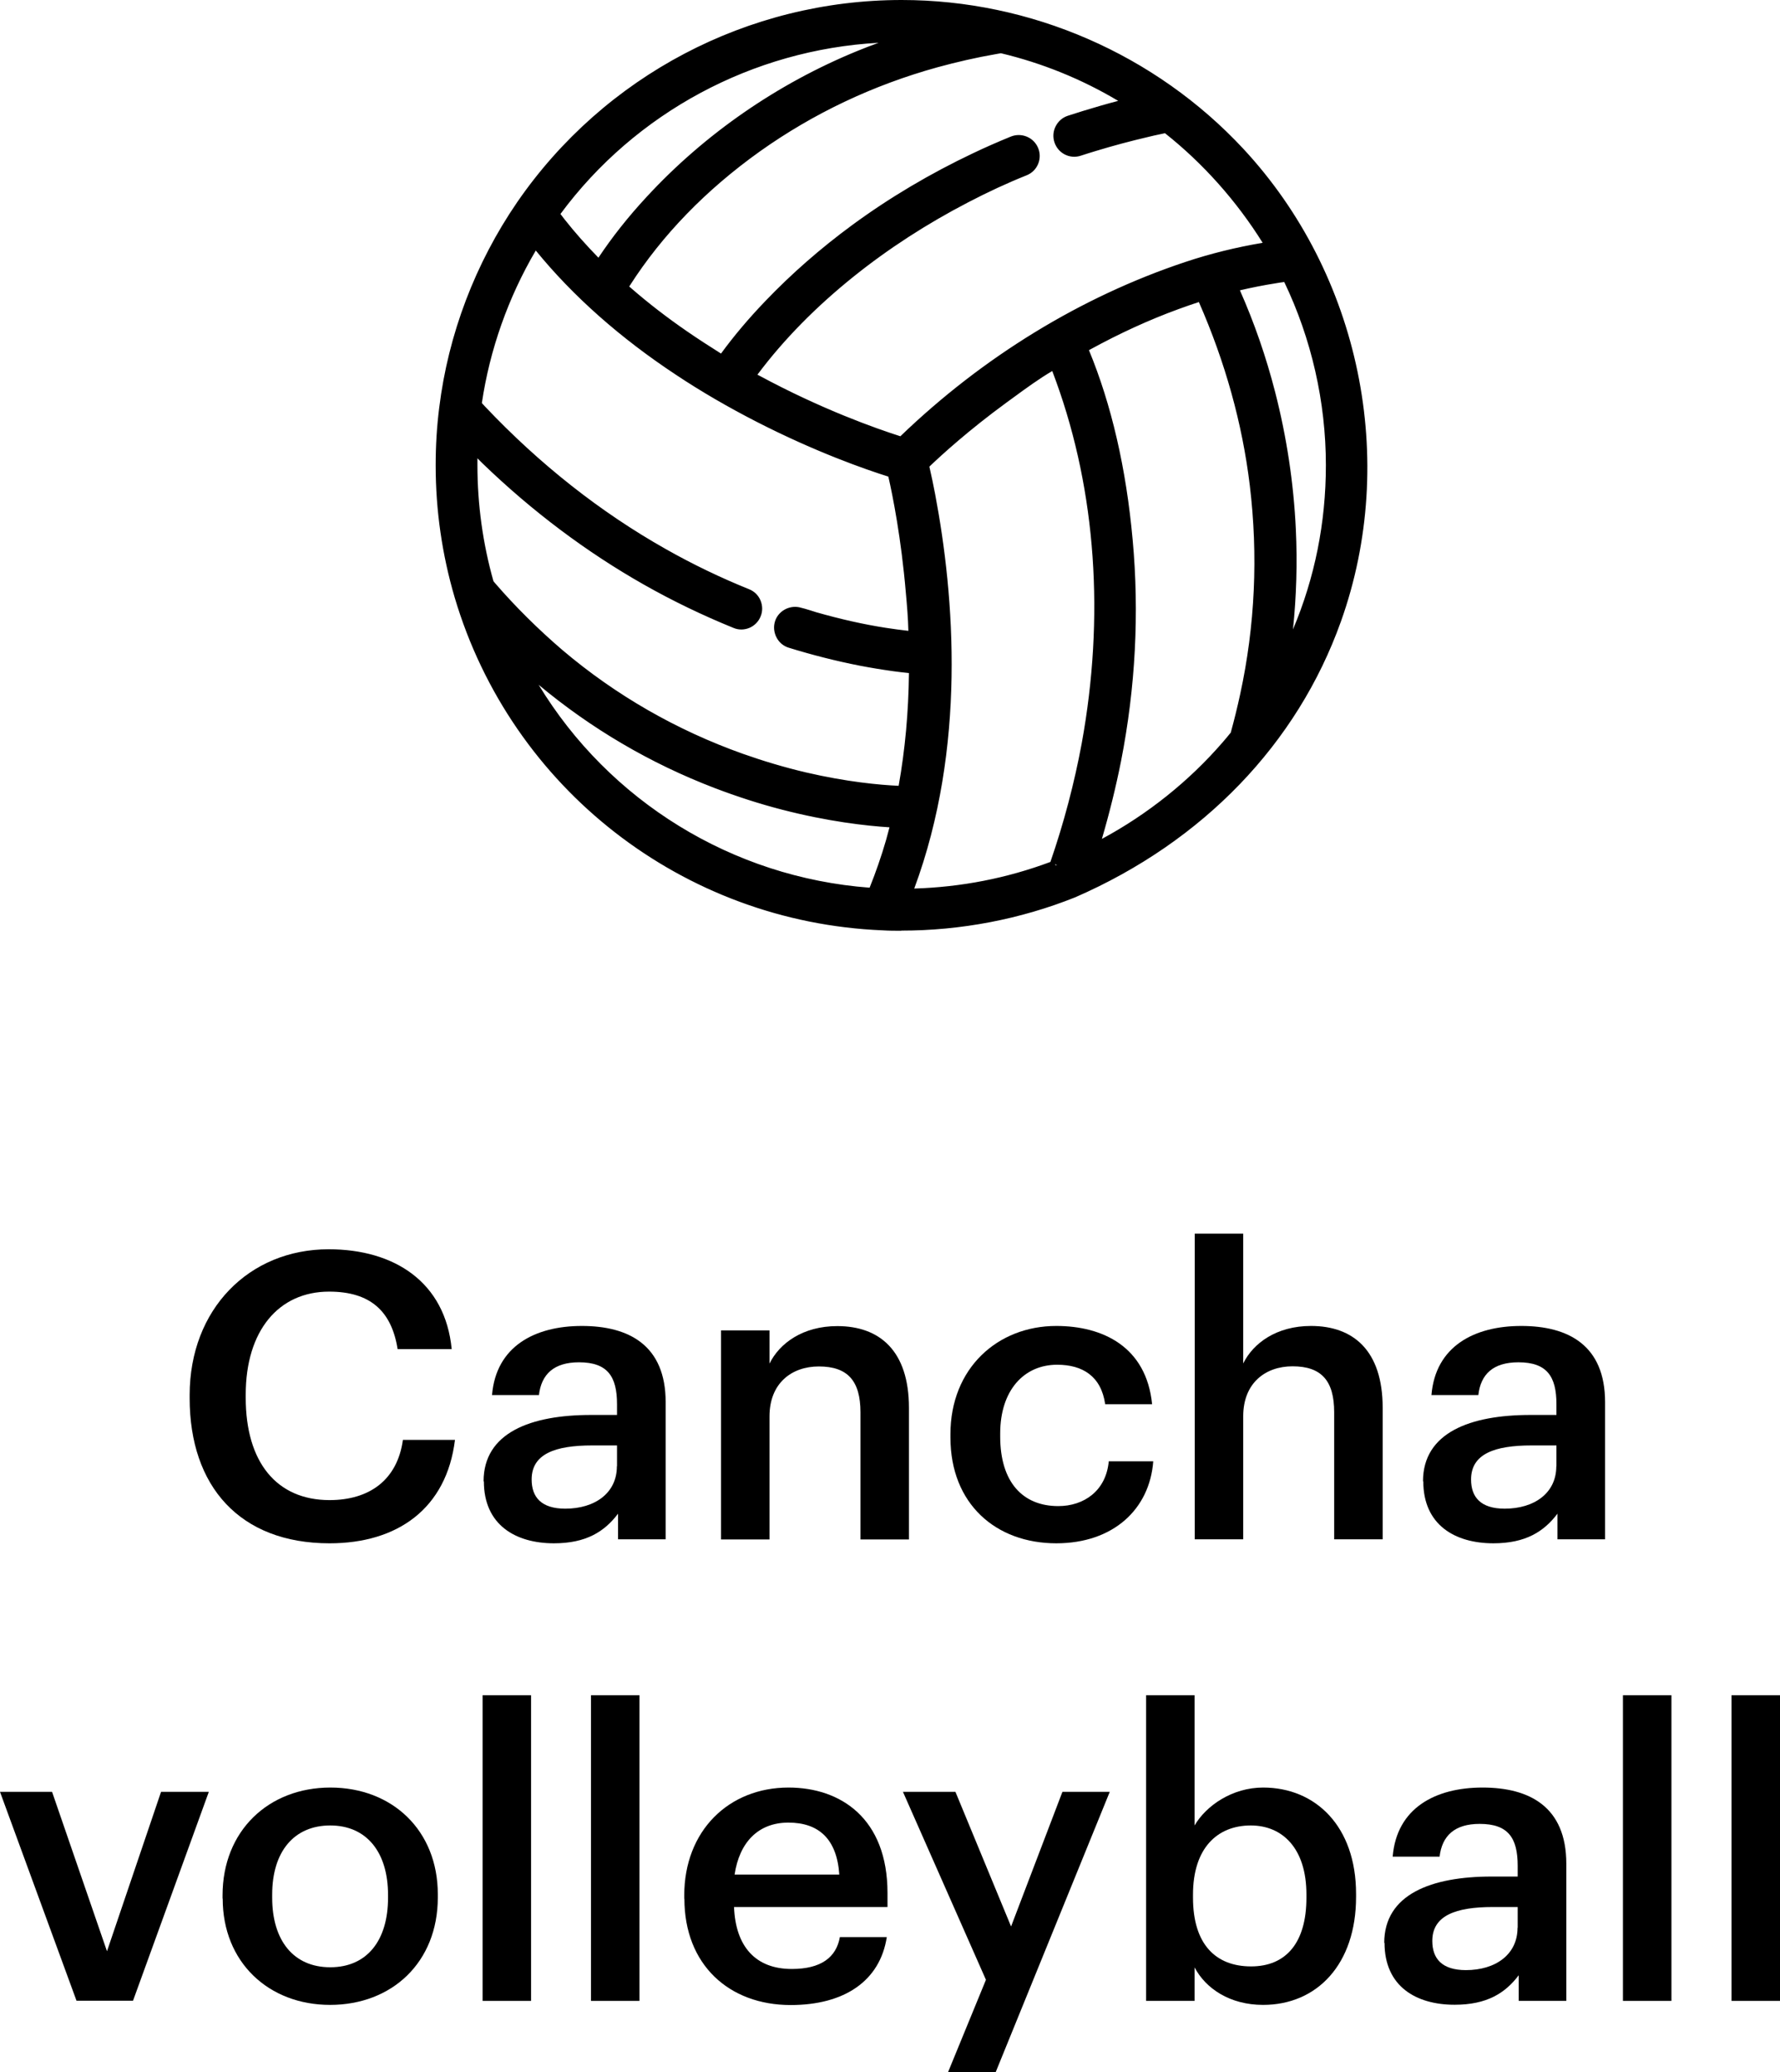 <?xml version="1.0" encoding="UTF-8"?><svg id="b" xmlns="http://www.w3.org/2000/svg" viewBox="0 0 124.45 144.83"><g id="c"><g><g><path d="M86.53,10.75C80.51,4.28,71.89,.53,63.04,.53c-10.57,0-20.46,5.2-26.45,13.91-2.88,4.2-4.74,9.08-5.36,14.11-.16,1.31-.25,2.64-.25,3.97,0,3.09,.44,6.15,1.31,9.09,3.89,13.13,15.71,22.32,29.42,22.88,4.51,.18,9.05-.57,13.24-2.25,0,0,.02,0,.03-.01,8.43-3.67,15.16-10.24,18.28-18.97,3.96-11.1,1.3-23.88-6.72-32.51Zm-16.98-7.46c.15-.03,.3-.05,.45-.08,3.41,.8,6.61,2.18,9.53,4.09-.06,.01-.11,.03-.17,.04-1.18,.26-2.35,.6-3.51,.95-.35,.11-.69,.21-1.03,.32-.49,.16-.76,.69-.6,1.18,.16,.49,.69,.76,1.18,.6,.34-.11,.69-.22,1.03-.32,1.22-.37,2.48-.71,3.73-1,.14-.03,.28-.07,.42-.1,.33-.07,.66-.15,1-.22,3.03,2.36,5.62,5.32,7.55,8.63-2.06,.3-4.13,.78-6.1,1.43-7.4,2.46-14.29,6.77-19.87,12.2-.03,.03-.05,.05-.08,.08-1.41-.44-5.53-1.82-10.26-4.37,0,0,0,0,0,0-.21-.11-.42-.23-.62-.34,0,0,.39-.53,.42-.57,1.93-2.57,4.25-4.85,6.75-6.86,2.51-2.02,5.22-3.76,8.08-5.24,1.35-.7,2.74-1.35,4.15-1.92,.48-.2,.71-.74,.51-1.22-.2-.48-.75-.71-1.23-.51-.87,.36-1.73,.74-2.59,1.14-2.94,1.39-5.76,3.05-8.39,4.98-2.15,1.57-4.16,3.32-6,5.25-1.09,1.14-2.12,2.35-3.06,3.62-.09,.13-.19,.26-.28,.39-.97-.58-1.92-1.19-2.85-1.83-1.36-.94-2.66-1.94-3.91-3.02-.17-.14-.33-.29-.49-.43,0,0,.01-.02,.02-.03,.09-.14,.18-.29,.27-.43,2.4-3.74,5.62-6.94,9.23-9.51,3.8-2.71,8.08-4.72,12.58-5.96,1.36-.38,2.75-.69,4.14-.93Zm-6.51-.88c.58,0,1.15,.02,1.73,.05-.02,0-.04,.01-.06,.02-.06,.02-.13,.04-.19,.05-1.48,.42-2.93,.93-4.35,1.5-5.52,2.25-10.54,5.69-14.57,10.08-1.35,1.47-2.6,3.05-3.67,4.73-1.01-1-1.97-2.06-2.86-3.17-.19-.23-.37-.47-.55-.71,5.67-7.87,14.79-12.55,24.52-12.55Zm-29.01,38.49c-.78-2.71-1.18-5.52-1.18-8.37,0-.57,.02-1.14,.05-1.7,.04,.04,.92,.92,1.2,1.19,3.36,3.25,7.11,6.1,11.18,8.4,1.99,1.13,4.06,2.13,6.19,2.99,.48,.19,1.03-.04,1.22-.52s-.04-1.03-.52-1.22c-2.02-.81-3.98-1.76-5.87-2.83-4.76-2.68-9.05-6.13-12.8-10.09-.13-.13-.25-.27-.37-.4,.58-4.15,2.04-8.18,4.27-11.75,.05,.07,.11,.14,.16,.2,2.8,3.54,6.27,6.51,10.03,8.99,1.8,1.18,3.66,2.26,5.58,3.24,4.4,2.25,8.06,3.46,9.39,3.87,.28,1.18,.95,4.33,1.3,8.46,.09,1.1,.19,2.21,.19,3.31,0,0,0,0,0,.01-.11,0-.23-.02-.35-.03-.61-.06-1.23-.15-1.84-.24-1.67-.26-3.31-.64-4.93-1.11-.38-.11-.77-.26-1.16-.34-.47-.09-.94,.19-1.08,.64-.15,.49,.13,1.02,.62,1.17,1.6,.5,3.23,.92,4.88,1.24,.77,.15,1.55,.28,2.33,.38,.49,.07,.99,.12,1.49,.16,.02,0,.05,0,.07,0,0,.04,0,.07,0,.11-.01,2.9-.26,5.83-.8,8.7,0,.03-.01,.07-.02,.1-1.22-.03-3.77-.2-7.05-.97-1.51-.35-3-.79-4.46-1.32-4.7-1.68-8.97-4.13-12.75-7.33,0,0-.01-.01-.02-.02-1.71-1.46-3.31-3.05-4.79-4.75-.05-.06-.11-.13-.16-.19Zm28.42,17.96c-.36,1.26-.8,2.52-1.31,3.73-11.05-.68-20.72-7.33-25.38-17.13,.44,.43,.9,.84,1.36,1.25,3.86,3.4,8.21,6.04,13.01,7.88,1.52,.58,3.07,1.08,4.65,1.49,3.61,.94,6.51,1.19,8.07,1.26-.12,.51-.26,1.02-.4,1.52Zm11.47,1.6c-.02,.07-.05,.13-.07,.2-3.41,1.31-7.01,1.98-10.7,1.99,.03-.09,.07-.18,.1-.26,3.36-8.72,3.32-18.68,1.61-27.75-.14-.72-.29-1.44-.46-2.16,0,0,0-.02,0-.03,.78-.76,2.77-2.62,5.65-4.72,0,0,.01-.01,.02-.02,1.2-.87,2.44-1.82,3.75-2.51,.03-.01,.47,1.19,.52,1.32,2.93,8.1,3.34,17.1,1.8,25.53-.52,2.85-1.27,5.66-2.22,8.4Zm13.32-11.85c-.21,.95-.44,1.89-.7,2.83-.2,.25-.41,.5-.63,.75,0,0-.01,.02-.02,.02-2.7,3.11-6.03,5.66-9.72,7.45,.03-.09,.05-.17,.08-.26,.65-2.07,1.19-4.18,1.61-6.31,.99-5.04,1.27-10.2,.81-15.32-.42-4.6-1.38-9.25-3.2-13.51,0,0,0-.02-.01-.03,.18-.1,.36-.2,.54-.3,2-1.09,4.07-2.05,6.21-2.84,.63-.23,1.27-.45,1.91-.64,.03,0,.13,.27,.14,.3,1.85,4.17,3.11,8.56,3.66,13.09,.59,4.91,.37,9.93-.68,14.77Zm2.19-1.43s.01-.07,.02-.1c.57-3.31,.78-6.67,.62-10.03-.15-3.21-.63-6.4-1.43-9.52-.67-2.59-1.55-5.12-2.67-7.56,0-.01-.01-.03-.02-.04,.1-.02,.2-.05,.29-.07,.97-.24,1.94-.43,2.93-.58,.13-.02,.75-.11,.93-.13,2.05,4.13,3.13,8.74,3.13,13.37,0,5.21-1.3,10.2-3.79,14.64Z"/><path d="M63.02,65.05c-.44,0-.88,0-1.32-.03-13.93-.57-25.95-9.91-29.91-23.26-.88-2.99-1.33-6.09-1.33-9.24,0-1.36,.08-2.71,.25-4.04,.63-5.12,2.52-10.08,5.45-14.35C42.25,5.29,52.3,0,63.04,0c9.03,0,17.73,3.79,23.88,10.39,8.18,8.79,10.86,21.77,6.83,33.05-3.05,8.54-9.64,15.38-18.57,19.27-3.85,1.54-8.01,2.33-12.17,2.33Zm.03-63.99c-10.4,0-20.13,5.11-26.02,13.68-2.84,4.13-4.66,8.93-5.28,13.88-.16,1.28-.24,2.6-.24,3.91,0,3.04,.43,6.05,1.29,8.94,3.82,12.91,15.46,21.95,28.94,22.5,4.45,.16,8.94-.58,13.02-2.22,8.67-3.78,15.06-10.4,18-18.67,3.9-10.91,1.3-23.46-6.61-31.97-5.94-6.39-14.37-10.05-23.1-10.05Zm-.66,62.12l.37-.98c3.76-9.74,2.93-20.31,1.58-27.47-.13-.72-.28-1.43-.45-2.14l-.02-.37,.16-.16c.73-.72,2.76-2.61,5.71-4.77l.46-.34c1.08-.79,2.19-1.6,3.37-2.23l.23-.12,.24,.11c.23,.1,.24,.11,.79,1.62,2.84,7.87,3.47,16.79,1.83,25.81-.52,2.82-1.27,5.67-2.24,8.48h0s-.5-.17-.5-.17l.46,.27-.08,.23-.27,.19c-3.47,1.33-7.13,2.01-10.89,2.03h-.77Zm2.59-30.56c.15,.66,.28,1.28,.4,1.91,1.36,7.18,2.19,17.74-1.46,27.57,3.28-.1,6.47-.72,9.52-1.86,.95-2.75,1.68-5.54,2.19-8.29,1.61-8.83,1-17.56-1.78-25.26-.03-.07-.16-.44-.28-.76-.92,.54-1.84,1.21-2.74,1.87l-.44,.32c-2.67,1.95-4.55,3.67-5.4,4.48Zm8.78,27.78l.02,.06h.14s-.17-.06-.17-.06Zm-12.27,2.74l-.37-.02c-11.14-.69-21.04-7.37-25.82-17.43l-1.23-2.59,2.07,1.98c.44,.42,.88,.83,1.34,1.23,3.8,3.35,8.13,5.97,12.85,7.78,1.53,.59,3.08,1.08,4.59,1.47,3.63,.94,6.55,1.18,7.96,1.24l.64,.03-.15,.62c-.13,.52-.26,1.03-.41,1.55h0c-.37,1.3-.82,2.58-1.33,3.79l-.14,.35Zm-23.83-15.28c4.93,8.13,13.54,13.46,23.14,14.18,.43-1.07,.82-2.19,1.15-3.33h0c.08-.29,.16-.59,.24-.89-1.61-.1-4.3-.4-7.54-1.24-1.55-.4-3.13-.91-4.7-1.51-4.49-1.72-8.61-4.14-12.29-7.21Zm37.64,12.8l.45-1.43c.65-2.06,1.18-4.17,1.59-6.25,.99-5.05,1.26-10.15,.8-15.17-.46-5.04-1.52-9.53-3.15-13.35l-.18-.43,.94-.56c2.09-1.14,4.2-2.11,6.28-2.87,.64-.23,1.28-.45,1.94-.65,.53-.09,.68,.34,.78,.59,1.92,4.33,3.16,8.79,3.7,13.24,.6,5,.37,10.03-.69,14.94h0c-.21,.98-.45,1.94-.71,2.86l-.09,.19c-.21,.26-.42,.51-.64,.77-2.74,3.17-6.16,5.79-9.91,7.6l-1.1,.53Zm.83-36.2c1.58,3.82,2.61,8.28,3.06,13.26,.47,5.11,.2,10.32-.81,15.47-.36,1.81-.81,3.63-1.34,5.44,3.18-1.71,6.09-4.03,8.45-6.76,.21-.24,.39-.46,.56-.67,.24-.87,.46-1.77,.66-2.69,1.04-4.79,1.26-9.7,.67-14.59-.52-4.31-1.72-8.62-3.56-12.81-.46,.15-.95,.32-1.44,.5-2.03,.74-4.1,1.69-6.13,2.8l-.13,.07Zm-12.88,31.53c-1.24-.03-3.83-.21-7.16-.99-1.51-.35-3.03-.8-4.51-1.33-4.75-1.69-9.09-4.19-12.91-7.43-1.76-1.5-3.39-3.11-4.86-4.83l-.27-.39c-.79-2.75-1.2-5.61-1.2-8.51,0-.58,.02-1.16,.05-1.73l.08-1.24,.84,.91c.06,.06,.91,.91,1.18,1.17,3.41,3.29,7.14,6.09,11.08,8.32,1.97,1.11,4.03,2.11,6.13,2.96,.1,.04,.21,.04,.32,0,.1-.04,.18-.12,.22-.22s.04-.21,0-.31c-.04-.1-.12-.18-.22-.22-2.02-.82-4.02-1.78-5.93-2.86-4.67-2.63-9.02-6.06-12.92-10.19l-.55-.59,.04-.25c.59-4.21,2.09-8.34,4.34-11.96l.39-.63,.63,.78c2.58,3.25,5.91,6.24,9.9,8.88,1.74,1.14,3.59,2.22,5.53,3.21,4.35,2.22,7.96,3.42,9.31,3.84l.29,.09,.07,.3c.28,1.19,.96,4.4,1.31,8.53,.09,1.04,.19,2.22,.19,3.35v.57l-.82-.06c-.73-.07-1.36-.16-1.98-.26-1.59-.25-3.27-.63-5-1.12-.15-.04-.3-.09-.44-.14-.22-.07-.45-.15-.68-.19-.2-.03-.41,.08-.47,.28-.03,.1-.02,.21,.03,.31,.05,.1,.14,.17,.24,.2,1.61,.5,3.23,.91,4.82,1.22,.76,.15,1.53,.27,2.3,.38,.49,.06,.97,.12,1.46,.16l.53,.04,.03,.53c-.02,3.15-.29,6.11-.81,8.85l-.08,.44-.47,.09Zm-28.74-15.36l.08,.1c1.45,1.68,3.04,3.25,4.73,4.7,3.74,3.17,7.98,5.6,12.61,7.25,1.44,.51,2.92,.95,4.4,1.3,2.88,.67,5.17,.88,6.5,.94,.45-2.53,.69-5.15,.72-7.88-.39-.04-.74-.08-1.1-.13-.79-.11-1.58-.24-2.36-.39-1.63-.32-3.29-.74-4.94-1.25-.37-.11-.68-.37-.86-.72-.18-.35-.22-.74-.11-1.11,.22-.72,.97-1.14,1.69-1,.27,.06,.53,.14,.79,.22,.14,.04,.27,.09,.41,.13,1.68,.48,3.32,.85,4.87,1.09,.52,.08,1.05,.15,1.57,.21-.02-.91-.1-1.81-.18-2.69-.32-3.76-.91-6.74-1.22-8.09-1.56-.49-5.05-1.7-9.19-3.82-1.97-1.01-3.86-2.1-5.62-3.27-3.93-2.59-7.24-5.52-9.84-8.71-1.92,3.26-3.22,6.93-3.77,10.66l.2,.22c3.83,4.05,8.09,7.41,12.67,9.99,1.87,1.06,3.83,2,5.81,2.8,.36,.14,.65,.42,.8,.78,.15,.36,.16,.76,.01,1.12-.14,.36-.43,.65-.78,.8-.36,.15-.76,.16-1.13,0-2.14-.87-4.24-1.88-6.25-3.02-4.01-2.27-7.82-5.13-11.29-8.48-.08-.08-.21-.21-.35-.35,0,.16,0,.32,0,.48,0,2.76,.38,5.49,1.12,8.11Zm53.84,9.55l.56-3.11,.52,.1-.51-.15c.57-3.32,.78-6.65,.62-9.96-.14-3.16-.62-6.32-1.41-9.41-.67-2.6-1.56-5.11-2.64-7.47l-.26-.57,.89-.27c.95-.23,1.92-.42,2.97-.59,.14-.02,.77-.11,.95-.13l.37-.05,.17,.33c2.08,4.2,3.18,8.9,3.18,13.61,0,5.32-1.3,10.33-3.86,14.9l-1.54,2.75Zm-1.66-29.89c1.01,2.28,1.83,4.65,2.46,7.1,.81,3.15,1.3,6.39,1.45,9.62,.11,2.32,.04,4.66-.2,6.98,1.52-3.6,2.3-7.45,2.3-11.48,0-4.42-1.01-8.84-2.91-12.8-.22,.03-.46,.06-.54,.08-.9,.14-1.74,.31-2.56,.5Zm-23.38,11.32l-.38-.02c-1.54-.48-5.63-1.86-10.36-4.41l-.63-.35,.24-.47-.39-.33c.05-.07,.3-.41,.37-.51,1.87-2.48,4.17-4.82,6.86-6.99,2.48-2,5.23-3.78,8.17-5.3,1.43-.74,2.84-1.39,4.2-1.94,.1-.04,.18-.12,.22-.22,.04-.1,.04-.21,0-.31-.04-.1-.12-.18-.22-.22s-.22-.04-.31,0c-.86,.35-1.72,.73-2.56,1.13-2.96,1.4-5.76,3.06-8.3,4.93-2.17,1.59-4.17,3.34-5.93,5.19-1.15,1.2-2.13,2.37-3.01,3.57-.09,.13-.18,.25-.27,.38l-.28,.41-.43-.26c-.95-.57-1.92-1.2-2.87-1.85-1.42-.98-2.71-1.98-3.96-3.05l-.84-.75,.53-.83c2.34-3.64,5.49-6.89,9.37-9.66,3.82-2.73,8.11-4.76,12.75-6.04,1.36-.38,2.77-.69,4.19-.94l.56-.1,.1,.02c3.46,.81,6.72,2.21,9.7,4.16l1.03,.67-1.37,.33c-1.2,.27-2.38,.61-3.47,.94-.34,.11-.69,.21-1.02,.32-.11,.03-.19,.11-.24,.21-.05,.1-.06,.21-.02,.31,.07,.22,.31,.33,.52,.26,.34-.11,.69-.22,1.04-.33,1.23-.37,2.49-.71,3.76-1.01l.43-.1c.33-.08,.67-.15,1.01-.22l.24-.05,.19,.15c3.06,2.39,5.72,5.42,7.68,8.77l.4,.68-.78,.11c-2.07,.3-4.09,.77-6.01,1.41-7.21,2.4-14.02,6.57-19.67,12.08l-.22,.22Zm-10.33-5.41l.1,.05c4.37,2.36,8.18,3.7,9.87,4.24,5.8-5.58,12.66-9.76,19.92-12.18,1.74-.58,3.56-1.03,5.41-1.34-1.81-2.9-4.15-5.54-6.83-7.66-.25,.05-.5,.11-.75,.16l-.42,.1c-1.24,.29-2.48,.62-3.69,.99-.34,.1-.68,.21-1.02,.32-.78,.26-1.6-.17-1.85-.94-.12-.37-.09-.77,.09-1.12s.48-.61,.85-.73c.34-.11,.69-.22,1.04-.33,.79-.24,1.63-.49,2.48-.71-2.55-1.52-5.31-2.64-8.2-3.33l-.34,.06c-1.39,.24-2.77,.56-4.09,.92-4.52,1.25-8.69,3.23-12.42,5.88-3.77,2.69-6.83,5.84-9.09,9.37l-.05,.07,.16,.14c1.21,1.05,2.47,2.02,3.86,2.98,.8,.55,1.6,1.07,2.4,1.57,0,0,0,0,0,0,.9-1.23,1.92-2.44,3.1-3.67,1.81-1.89,3.85-3.68,6.07-5.31,2.6-1.91,5.45-3.6,8.47-5.03,.86-.41,1.73-.79,2.61-1.15,.37-.15,.76-.15,1.13,0,.36,.15,.64,.43,.79,.79,.15,.36,.15,.76,0,1.12-.15,.36-.43,.64-.8,.79-1.33,.53-2.71,1.17-4.11,1.9-2.87,1.49-5.56,3.23-7.99,5.18-2.63,2.11-4.87,4.39-6.66,6.77-.02,.03-.04,.05-.06,.08Zm-10.96-6.53l-.46-.46c-1.07-1.05-2.04-2.14-2.9-3.22-.19-.24-.37-.48-.56-.72l-.23-.31,.23-.31C43.86,6.65,53.18,1.88,63.04,1.88c.59,0,1.17,.02,1.76,.05l3.11,.18-2.99,.85-.16-.22-.02,.24s-.01,0-.02,0v.03c-1.5,.44-2.95,.94-4.35,1.5-5.47,2.23-10.44,5.67-14.38,9.95-1.41,1.53-2.63,3.1-3.61,4.66l-.35,.55Zm-2.84-4.72c.1,.13,.2,.26,.3,.39,.71,.9,1.5,1.79,2.36,2.67,.95-1.43,2.08-2.86,3.37-4.25,4.05-4.39,9.15-7.92,14.76-10.21,.48-.2,.97-.38,1.46-.56-8.79,.48-17,4.87-22.25,11.97Z"/></g><g><path d="M13.26,97.72v-.22c0-6,4.15-10.19,9.72-10.19,4.59,0,8.15,2.29,8.6,6.98h-3.78c-.42-2.65-1.9-4.02-4.79-4.02-3.53,0-5.83,2.73-5.83,7.2v.22c0,4.5,2.16,7.15,5.86,7.15,2.77,0,4.74-1.39,5.13-4.21h3.64c-.59,4.8-4.01,7.23-8.77,7.23-6.28,0-9.78-3.99-9.78-10.14Z"/><path d="M33.81,103.53c0-3.41,3.31-4.64,7.51-4.64h1.82v-.75c0-1.95-.67-2.93-2.66-2.93-1.76,0-2.63,.84-2.8,2.29h-3.28c.28-3.41,3-4.83,6.28-4.83s5.86,1.34,5.86,5.33v9.58h-3.33v-1.79c-.95,1.26-2.24,2.07-4.48,2.07-2.69,0-4.9-1.29-4.9-4.33Zm9.33-1.06v-1.45h-1.74c-2.58,0-4.23,.59-4.23,2.38,0,1.23,.67,2.04,2.35,2.04,2.07,0,3.61-1.09,3.61-2.96Z"/><path d="M50.41,92.98h3.39v2.32c.7-1.42,2.33-2.62,4.74-2.62,2.94,0,5.01,1.7,5.01,5.72v9.19h-3.39v-8.88c0-2.21-.9-3.21-2.91-3.21-1.9,0-3.45,1.17-3.45,3.49v8.6h-3.39v-14.6Z"/><path d="M66.45,100.46v-.22c0-4.63,3.31-7.57,7.4-7.57,3.25,0,6.3,1.45,6.7,5.47h-3.28c-.28-1.95-1.57-2.76-3.36-2.76-2.32,0-3.98,1.79-3.98,4.8v.22c0,3.18,1.57,4.86,4.06,4.86,1.79,0,3.34-1.06,3.53-3.13h3.11c-.25,3.35-2.8,5.73-6.78,5.73-4.21,0-7.4-2.74-7.4-7.4Z"/><path d="M83.53,86.22h3.39v9.07c.7-1.42,2.33-2.62,4.74-2.62,2.94,0,5.01,1.7,5.01,5.72v9.19h-3.39v-8.88c0-2.21-.9-3.21-2.91-3.21-1.9,0-3.45,1.17-3.45,3.49v8.6h-3.39v-21.36Z"/><path d="M99.49,103.53c0-3.41,3.31-4.64,7.51-4.64h1.82v-.75c0-1.95-.67-2.93-2.66-2.93-1.77,0-2.64,.84-2.8,2.29h-3.28c.28-3.41,3-4.83,6.28-4.83s5.86,1.34,5.86,5.33v9.58h-3.33v-1.79c-.95,1.26-2.24,2.07-4.48,2.07-2.69,0-4.9-1.29-4.9-4.33Zm9.33-1.06v-1.45h-1.74c-2.58,0-4.23,.59-4.23,2.38,0,1.23,.67,2.04,2.35,2.04,2.07,0,3.61-1.09,3.61-2.96Z"/><path d="M0,125.23H3.64l3.84,11.14,3.78-11.14h3.34l-5.3,14.6h-3.95L0,125.23Z"/><path d="M15.56,132.69v-.22c0-4.52,3.22-7.54,7.54-7.54s7.51,2.99,7.51,7.46v.22c0,4.55-3.22,7.51-7.53,7.51s-7.51-2.99-7.51-7.43Zm11.57-.05v-.2c0-3.02-1.52-4.86-4.04-4.86s-4.06,1.81-4.06,4.83v.22c0,2.99,1.49,4.86,4.06,4.86s4.04-1.87,4.04-4.86Z"/><path d="M33.74,118.48h3.39v21.36h-3.39v-21.36Z"/><path d="M41.32,118.48h3.39v21.36h-3.39v-21.36Z"/><path d="M47.84,132.69v-.22c0-4.52,3.11-7.54,7.29-7.54,3.64,0,6.92,2.15,6.92,7.37v.98h-10.73c.11,2.77,1.51,4.33,4.04,4.33,2.04,0,3.11-.81,3.36-2.23h3.28c-.47,3.07-2.97,4.75-6.72,4.75-4.31,0-7.43-2.82-7.43-7.43Zm10.84-1.68c-.17-2.51-1.46-3.63-3.56-3.63s-3.42,1.37-3.76,3.63h7.31Z"/><path d="M68.93,138.36l-5.8-13.13h3.67l3.89,9.41,3.59-9.41h3.31l-7.98,19.6h-3.33l2.66-6.48Z"/><path d="M83.52,137.49v2.35h-3.39v-21.36h3.39v9.1c.81-1.39,2.64-2.65,4.79-2.65,3.67,0,6.5,2.71,6.5,7.43v.22c0,4.69-2.72,7.54-6.5,7.54-2.32,0-4.01-1.14-4.79-2.62Zm7.82-4.86v-.22c0-3.24-1.68-4.83-3.89-4.83-2.35,0-4.04,1.59-4.04,4.83v.22c0,3.27,1.6,4.8,4.06,4.8s3.87-1.67,3.87-4.8Z"/><path d="M96.78,135.79c0-3.41,3.31-4.64,7.51-4.64h1.82v-.75c0-1.96-.67-2.93-2.66-2.93-1.76,0-2.63,.84-2.8,2.29h-3.28c.28-3.41,3-4.83,6.28-4.83s5.86,1.34,5.86,5.33v9.58h-3.33v-1.79c-.95,1.26-2.24,2.06-4.48,2.06-2.69,0-4.9-1.28-4.9-4.33Zm9.33-1.06v-1.45h-1.74c-2.58,0-4.23,.59-4.23,2.37,0,1.23,.67,2.04,2.35,2.04,2.07,0,3.61-1.09,3.61-2.96Z"/><path d="M113.47,118.48h3.39v21.36h-3.39v-21.36Z"/><path d="M121.06,118.48h3.39v21.36h-3.39v-21.36Z"/></g></g></g></svg>